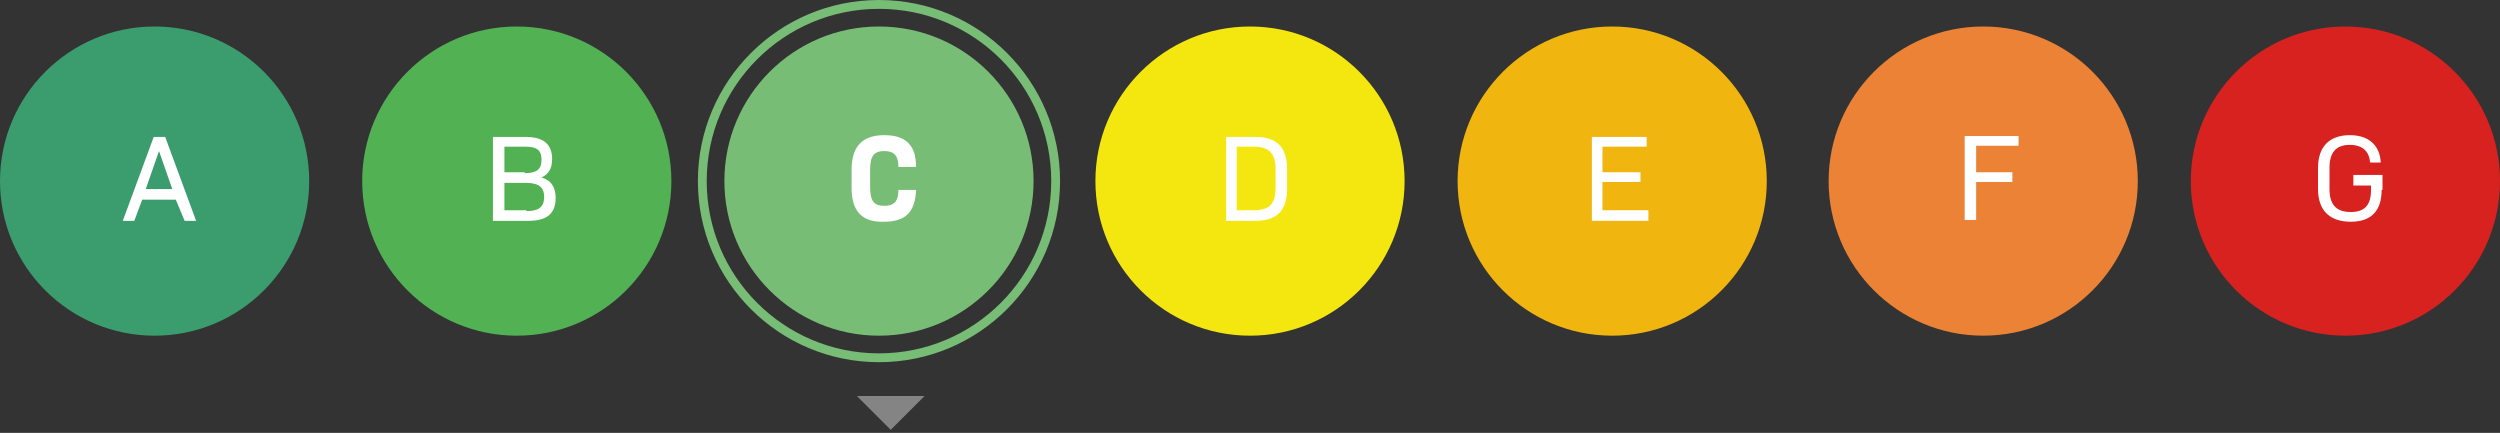 <svg width="283" height="49" viewBox="0 0 283 49" fill="none" xmlns="http://www.w3.org/2000/svg">
<rect x="0" y="0" width="283" height="49" fill="#333333" stroke="none"/>
<path d="M17.5 38C27.165 38 35 30.165 35 20.5C35 10.835 27.165 3 17.5 3C7.835 3 0 10.835 0 20.5C0 30.165 7.835 38 17.5 38Z" fill="#3B9C6D"/>
<path d="M58.5 38C68.165 38 76 30.165 76 20.5C76 10.835 68.165 3 58.5 3C48.835 3 41 10.835 41 20.5C41 30.165 48.835 38 58.5 38Z" fill="#52B153"/>
<path d="M99.5 38C109.165 38 117 30.165 117 20.5C117 10.835 109.165 3 99.5 3C89.835 3 82 10.835 82 20.5C82 30.165 89.835 38 99.5 38Z" fill="#78BD76"/>
<path d="M141.5 38C151.165 38 159 30.165 159 20.5C159 10.835 151.165 3 141.5 3C131.835 3 124 10.835 124 20.5C124 30.165 131.835 38 141.5 38Z" fill="#F4E70F"/>
<path d="M182.5 38C192.165 38 200 30.165 200 20.5C200 10.835 192.165 3 182.5 3C172.835 3 165 10.835 165 20.5C165 30.165 172.835 38 182.5 38Z" fill="#F0B50F"/>
<path d="M224.5 38C234.165 38 242 30.165 242 20.5C242 10.835 234.165 3 224.5 3C214.835 3 207 10.835 207 20.5C207 30.165 214.835 38 224.5 38Z" fill="#EB8235"/>
<path d="M265.5 38C275.165 38 283 30.165 283 20.5C283 10.835 275.165 3 265.5 3C255.835 3 248 10.835 248 20.5C248 30.165 255.835 38 265.5 38Z" fill="#D7221F"/>
<path d="M19.9 22.6H16.1L15.2 25H13.9L17.4 15.5H18.7L22.2 25H20.9L19.9 22.6ZM16.5 21.4H19.5L18 17.1L16.5 21.4Z" fill="white"/>
<path d="M55.8 15.5H59.5C61.5 15.5 62.5 16.3 62.5 18C62.5 19.1 62.1 19.7 61.3 20.1C62.4 20.4 62.9 21.2 62.9 22.4C62.9 24.2 61.9 25 59.8 25H55.8V15.5ZM59.4 19.6C60.7 19.6 61.3 19.2 61.3 18.1C61.3 17 60.8 16.6 59.4 16.6H57.1V19.5H59.4V19.6ZM59.6 23.9C61 23.9 61.6 23.4 61.6 22.3C61.6 21.2 61 20.7 59.5 20.7H57.1V23.8H59.6V23.9Z" fill="white"/>
<path d="M96.4 21.3V19.2C96.4 16.6 97.6 15.3 100.1 15.3C102.5 15.3 103.7 16.4 103.7 18.9H101.7C101.7 17.6 101.2 17.1 100.1 17.1C98.9 17.1 98.5 17.7 98.5 19.2V21.2C98.5 22.7 98.9 23.3 100.1 23.3C101.2 23.3 101.7 22.8 101.7 21.5H103.7C103.6 24 102.5 25.1 100.1 25.1C97.6 25.2 96.4 23.9 96.4 21.3Z" fill="white"/>
<path d="M145.7 19.2V21.3C145.7 23.8 144.6 25 142.1 25H138.8V15.5H142.1C144.5 15.5 145.7 16.6 145.7 19.2ZM144.4 19.2C144.4 17.4 143.7 16.6 141.9 16.6H140V23.8H141.9C143.7 23.8 144.4 23.1 144.4 21.2V19.2Z" fill="white"/>
<path d="M186.6 23.9V25H180.2V15.5H186.4V16.6H181.4V19.5H185.7V20.6H181.4V23.8H186.6V23.9Z" fill="white"/>
<path d="M223.7 16.6V19.5H227.8V20.6H223.7V24.9H222.4V15.4H228.5V16.5H223.7V16.6Z" fill="white"/>
<path d="M269.6 21.5C269.6 23.9 268.4 25.1 266.1 25.1C263.7 25.1 262.4 23.8 262.4 21.4V19C262.4 16.6 263.7 15.3 266 15.3C268.1 15.3 269.4 16.4 269.5 18.4H268.3C268.2 17.2 267.5 16.4 266 16.4C264.4 16.4 263.7 17.3 263.7 19V21.4C263.7 23.2 264.5 24 266.1 24C267.7 24 268.4 23.2 268.4 21.5V21H266.4V19.8H269.7V21.5H269.6Z" fill="white"/>
<circle cx="99.5" cy="20.5" r="20" stroke="#78BD76"/>
<path d="M100.828 44.828H104.657L100.828 48.657L97 44.828H100.828Z" fill="#848484"/>
</svg>
